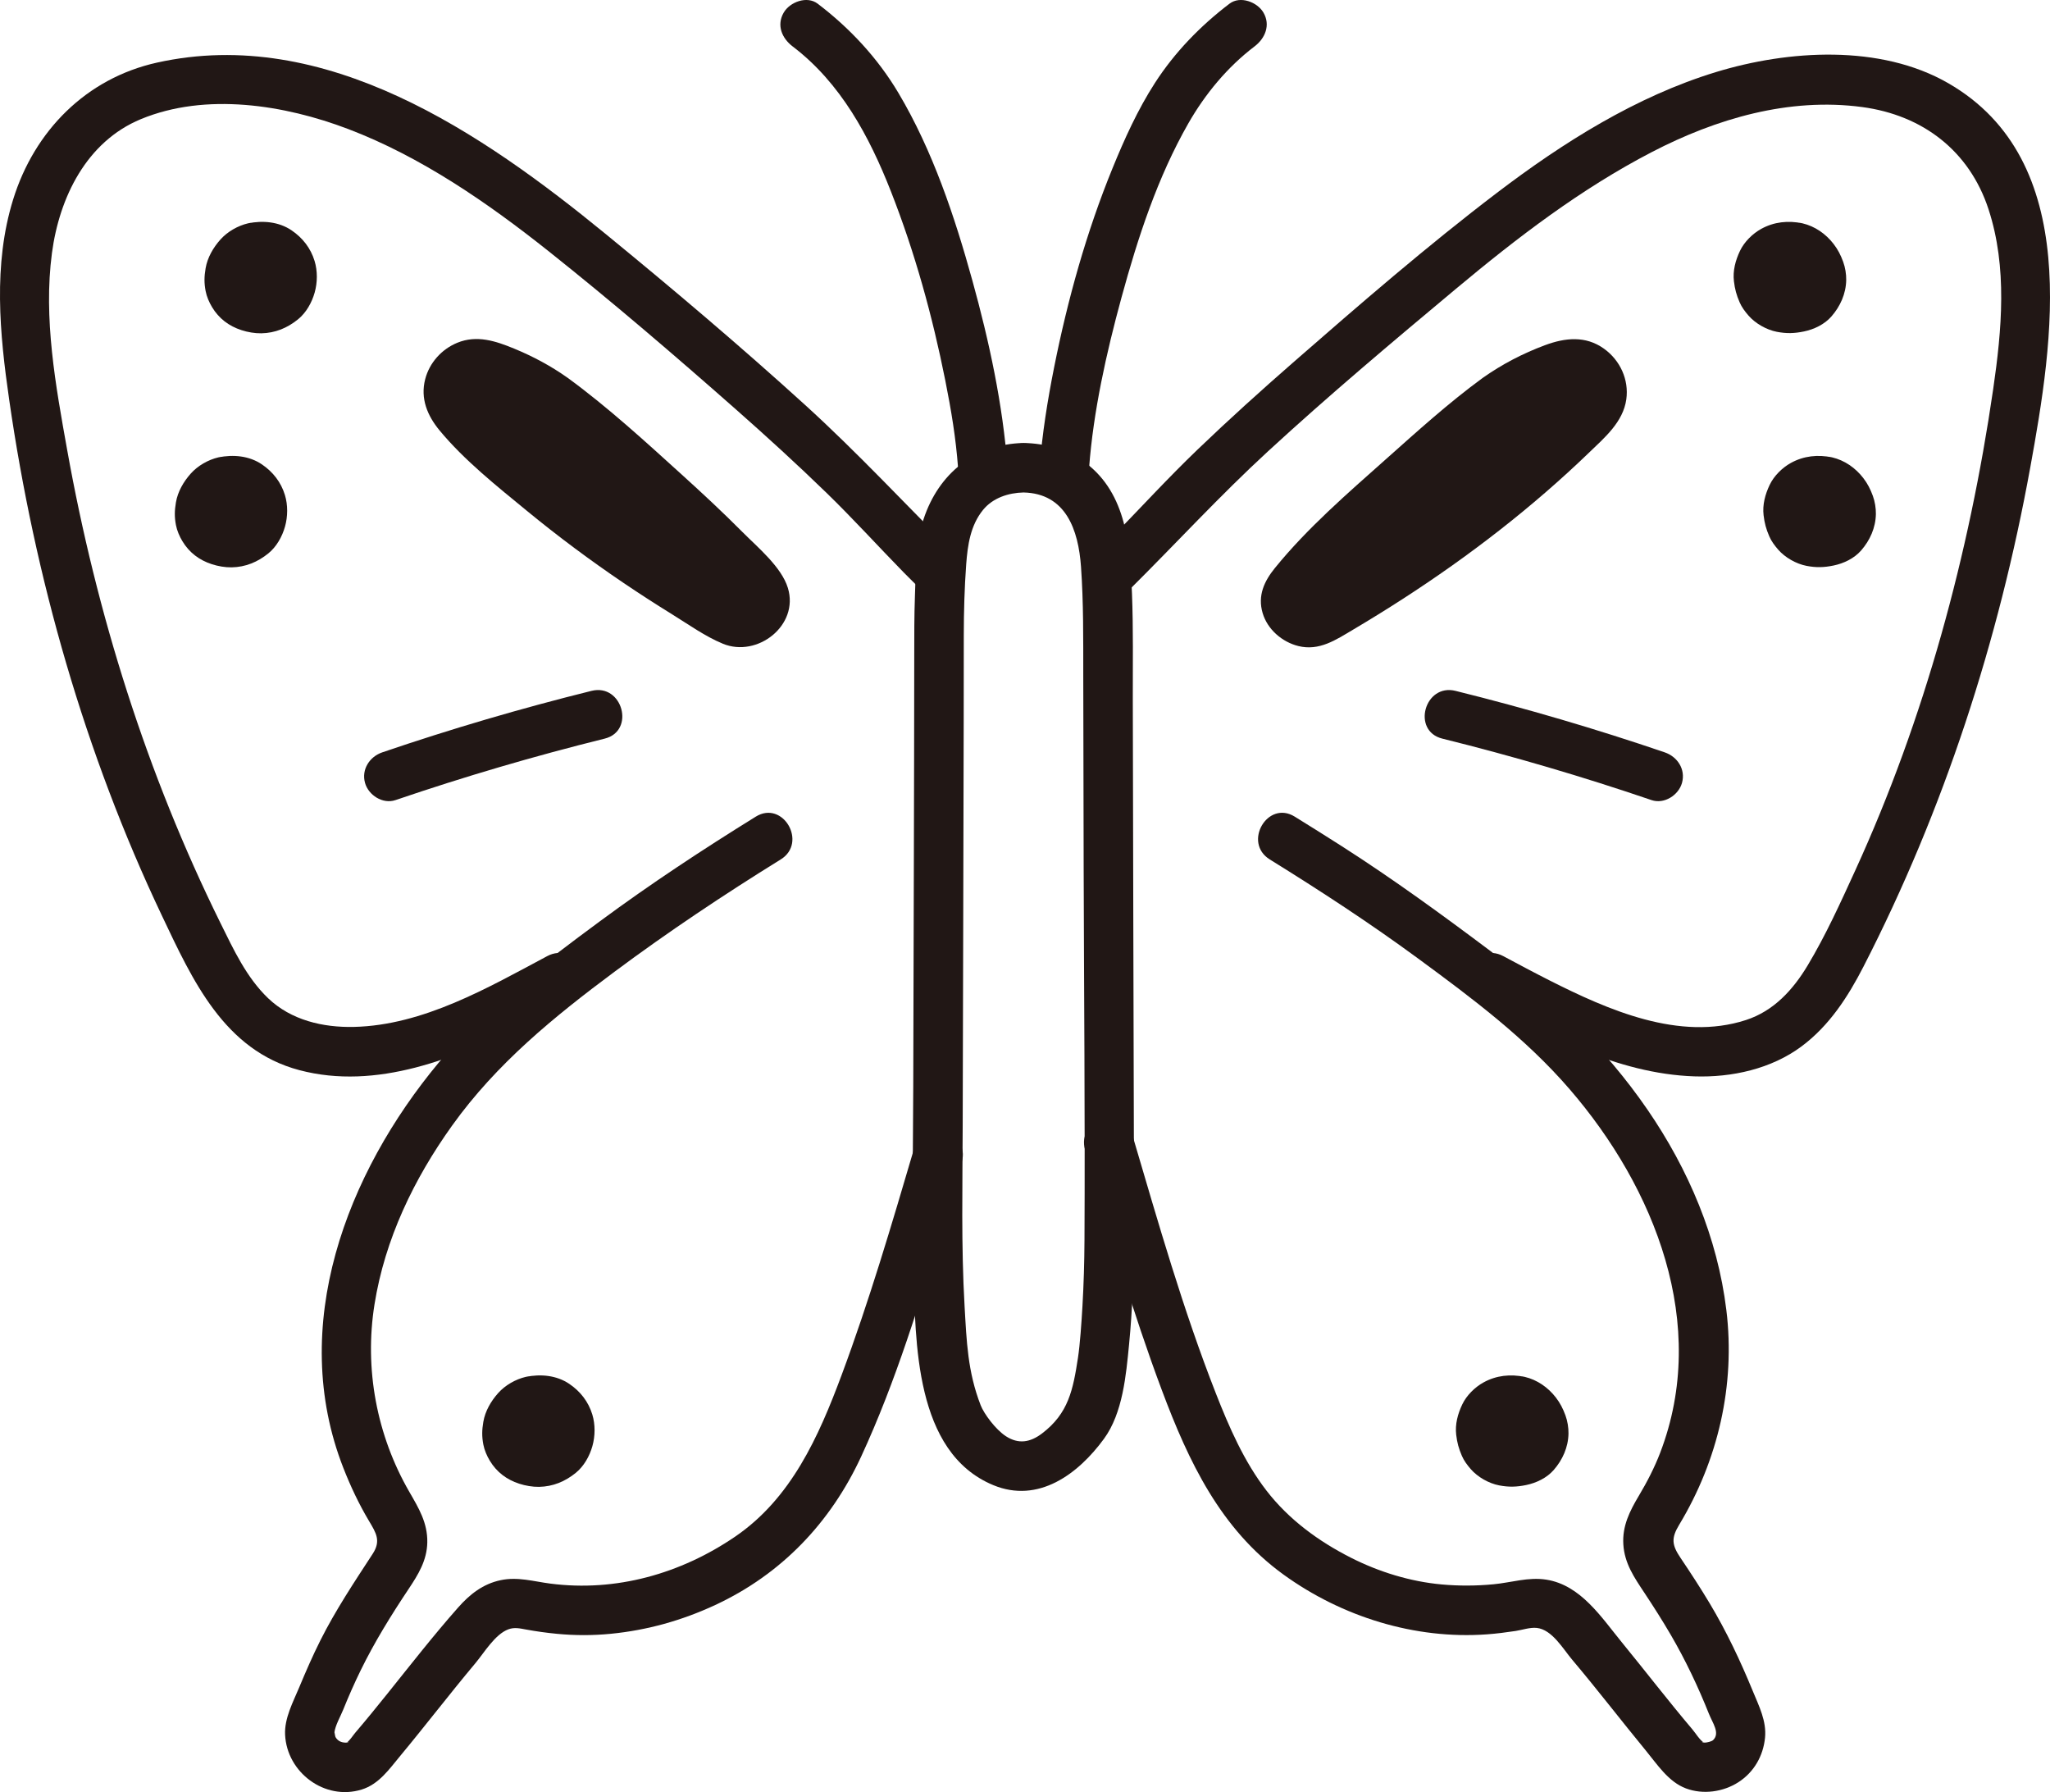 <?xml version="1.0" encoding="UTF-8"?><svg id="b" xmlns="http://www.w3.org/2000/svg" width="198.726" height="173.694" viewBox="0 0 198.726 173.694"><defs><style>.e{fill:none;}.f{fill:#211715;}</style></defs><g id="c"><g id="d"><path class="f" d="M53.049,92.67c-5.76,3.073-12.021,6.703-18.727,6.861-3.011.071-6.107-.649-8.334-2.783-2.091-2.003-3.344-4.709-4.609-7.269-7.156-14.482-12.021-29.987-14.869-45.88-1.114-6.215-2.317-12.753-1.473-19.083.716-5.375,3.343-10.78,8.608-12.964,6.305-2.615,13.938-1.394,20.109.954,7.065,2.689,13.515,7.145,19.398,11.82,6.206,4.933,12.247,10.116,18.193,15.359,2.984,2.632,5.923,5.316,8.779,8.088,2.576,2.501,4.979,5.152,7.486,7.715.54.552,1.097,1.089,1.646,1.634,2.195,2.179,5.59-1.214,3.394-3.394-4.869-4.834-9.507-9.848-14.594-14.47-6.28-5.706-12.776-11.204-19.342-16.577C46.76,12.9,31.522,2.444,15.216,6.069c-6.872,1.528-11.882,6.619-13.941,13.262-1.959,6.321-1.309,13.007-.381,19.438,2.484,17.211,7.328,34.241,14.794,49.964,2.969,6.252,6.025,13.053,13.325,14.987,7.495,1.986,15.202-1.142,21.813-4.47,1.562-.786,3.103-1.612,4.645-2.435,2.726-1.455.305-5.6-2.423-4.145h0Z"/><path class="f" d="M73.265,79.152c-5.163,3.198-10.218,6.525-15.103,10.136-5.615,4.15-11.128,8.292-15.622,13.691-8.962,10.765-14.639,25.564-9.254,39.303.693,1.769,1.504,3.49,2.477,5.123.703,1.18,1.188,1.936.365,3.199-1.792,2.748-3.602,5.461-5.076,8.399-.744,1.483-1.406,3.003-2.043,4.533-.6,1.442-1.446,2.992-1.372,4.596.17,3.658,3.844,6.422,7.422,5.317,1.684-.52,2.675-1.981,3.751-3.275,1.198-1.441,2.365-2.906,3.535-4.369,1.233-1.542,2.466-3.085,3.735-4.598.862-1.028,1.905-2.807,3.203-3.289.58-.215,1.109-.09,1.698.018.995.183,2.002.322,3.009.419,1.738.168,3.491.168,5.228-.003,3.534-.349,6.893-1.29,10.112-2.787,6.432-2.991,11.194-7.995,14.156-14.401,3.371-7.291,5.731-15.06,8.03-22.74.577-1.928,1.145-3.859,1.714-5.79.875-2.969-3.756-4.237-4.629-1.276-2.169,7.359-4.336,14.727-7.017,21.92-2.226,5.972-4.883,11.95-10.321,15.659-5.268,3.593-11.552,5.378-17.924,4.55-1.638-.213-3.153-.681-4.814-.329-1.708.362-2.977,1.363-4.105,2.638-2.4,2.711-4.624,5.572-6.891,8.393-1.015,1.263-2.036,2.521-3.089,3.752-.236.277-.528.758-.831.959.233-.155.242.009-.121.002-.417-.008-.746-.176-.947-.51-.085-.14-.108-.608-.127-.453.087-.72.578-1.54.849-2.212.523-1.296,1.086-2.575,1.7-3.83,1.344-2.748,2.955-5.348,4.651-7.891.938-1.407,1.773-2.762,1.808-4.507.037-1.901-.834-3.33-1.745-4.907-3.159-5.472-4.371-11.916-3.373-18.165,1.012-6.334,3.816-12.153,7.528-17.337,4.296-5.999,9.865-10.534,15.733-14.9,5.215-3.88,10.596-7.468,16.121-10.891,2.621-1.624.213-5.778-2.423-4.145h0Z"/><path class="f" d="M53.844,38.713c2.405,1.743,15.981,13.297,19.928,18.397,1.364,1.762-1.118,4.066-3.051,2.956-9.562-5.488-18.229-11.731-26.029-19.606-.261-.263-.511-.581-.751-.923-1.484-2.117.635-4.919,3.118-4.199,2.438.707,4.921,2.024,6.784,3.374Z"/><path class="f" d="M52.633,40.785c.393.287.239.181.072.048.214.171.43.339.643.51.569.457,1.131.922,1.691,1.389,1.486,1.239,2.953,2.499,4.408,3.773,3.333,2.918,6.636,5.892,9.73,9.065.581.596,1.155,1.201,1.709,1.822.239.268.476.54.706.816.414.498.405.526.194-.186-.036-.122.138-.125.164-.172-.313.575-.294.02-.138.107.011.006.117.036.119.036-.298-.023-.882-.509-1.143-.662-1.386-.811-2.759-1.642-4.118-2.496-5.215-3.278-10.209-6.898-14.844-10.959-1.318-1.155-2.607-2.342-3.866-3.56-.609-.589-1.302-1.166-1.829-1.834-.321-.408-.337-.307-.253-.588.024-.08.166-.225.284-.256.3-.077,1.086.268,1.55.441,1.753.656,3.397,1.624,4.92,2.704,1.058.751,2.67.188,3.284-.861.704-1.203.199-2.531-.861-3.284-1.627-1.155-3.368-2.089-5.212-2.849-1.801-.742-3.626-1.345-5.52-.565-1.511.622-2.697,1.937-3.107,3.531-.483,1.876.214,3.536,1.397,4.965,2.403,2.903,5.569,5.414,8.472,7.798,3.002,2.466,6.122,4.79,9.34,6.967,1.562,1.056,3.146,2.078,4.75,3.07,1.576.974,3.185,2.13,4.902,2.838,3.337,1.375,7.408-1.772,6.299-5.409-.62-2.031-2.924-3.931-4.381-5.397-1.906-1.917-3.886-3.761-5.89-5.575-3.562-3.226-7.163-6.534-11.049-9.374-1.047-.765-2.677-.177-3.284.861-.711,1.216-.189,2.516.861,3.284Z"/><path class="f" d="M24.686,23.958c.511-.113,1.044-.108,1.552.048,1.877.576,2.596,2.642,1.685,4.381-.444.848-1.473,1.567-2.785,1.514,0,0-1.234-.086-1.897-.626s-1.114-1.532-1.029-2.383c.142-1.425,1.097-2.629,2.475-2.934Z"/><path class="f" d="M25.324,26.273c.103-.021.205-.039.309-.053l-.638.086c.28-.03.553-.028.832.009l-.638-.086c.248.042.484.11.717.204l-.573-.242c.238.104.458.232.665.389l-.486-.375c.194.155.364.328.517.524l-.375-.486c.145.196.263.404.36.628l-.242-.573c.101.251.168.507.205.775l-.086-.638c.032.276.029.548-.005.824l.086-.638c-.042.287-.118.562-.225.832l.242-.573c-.101.238-.221.46-.377.667l.375-.486c-.146.184-.309.347-.492.495l.486-.375c-.222.169-.458.306-.714.416l.573-.242c-.25.099-.505.166-.77.206l.638-.086c-.264.032-.522.036-.784.003l.638.086c-.398-.055-.788-.147-1.161-.299l.573.242c-.164-.072-.318-.154-.464-.258l.486.375c-.178-.138-.331-.297-.471-.473l.375.486c-.161-.215-.292-.442-.4-.688l.242.573c-.1-.247-.171-.498-.208-.762l.086.638c-.021-.199-.021-.39,0-.589l-.086.638c.044-.329.127-.644.252-.952l-.242.573c.117-.271.262-.523.439-.759l-.375.486c.164-.208.346-.394.552-.56l-.486.375c.212-.162.436-.296.68-.405l-.573.242c.177-.073.356-.131.542-.175,1.223-.288,2.065-1.751,1.676-2.952-.413-1.275-1.642-1.985-2.952-1.676-.996.235-1.999.809-2.682,1.575-.695.778-1.259,1.746-1.435,2.787-.135.794-.15,1.409.002,2.202.104.542.342,1.09.624,1.56.663,1.104,1.638,1.838,2.856,2.232.603.195,1.287.315,1.919.304,1.346-.023,2.525-.517,3.557-1.353.794-.644,1.342-1.623,1.616-2.598s.287-2.088-.008-3.057c-.38-1.248-1.159-2.244-2.231-2.971-1.237-.84-2.791-.973-4.22-.68-.567.117-1.149.616-1.434,1.103-.301.514-.429,1.273-.242,1.849.188.581.548,1.141,1.103,1.434.592.313,1.19.377,1.849.242Z"/><path class="f" d="M21.81,46.643c.511-.113,1.044-.108,1.552.048,1.877.576,2.596,2.642,1.685,4.381-.444.848-1.473,1.567-2.785,1.514,0,0-1.234-.086-1.897-.626s-1.114-1.532-1.029-2.383c.142-1.425,1.097-2.629,2.475-2.934Z"/><path class="f" d="M22.448,48.958c.103-.021.205-.039.309-.053l-.638.086c.28-.03.553-.028.832.009l-.638-.086c.248.042.484.11.717.204l-.573-.242c.238.104.458.232.665.389l-.486-.375c.194.155.364.328.517.524l-.375-.486c.145.196.263.404.36.628l-.242-.573c.101.251.168.507.205.775l-.086-.638c.032.276.029.548-.005.824l.086-.638c-.042.287-.118.562-.225.832l.242-.573c-.101.238-.221.46-.377.667l.375-.486c-.146.184-.309.347-.492.495l.486-.375c-.222.169-.458.306-.714.416l.573-.242c-.25.099-.505.166-.77.206l.638-.086c-.264.032-.522.036-.784.003l.638.086c-.398-.055-.788-.147-1.161-.299l.573.242c-.164-.072-.318-.154-.464-.258l.486.375c-.178-.138-.331-.297-.471-.473l.375.486c-.161-.215-.292-.442-.4-.688l.242.573c-.1-.247-.171-.498-.208-.762l.086.638c-.021-.199-.021-.39,0-.589l-.086.638c.044-.329.127-.644.252-.952l-.242.573c.117-.271.262-.523.439-.759l-.375.486c.164-.208.346-.394.552-.56l-.486.375c.212-.162.436-.296.68-.405l-.573.242c.177-.073.356-.131.542-.175,1.223-.288,2.065-1.751,1.676-2.952-.413-1.275-1.642-1.985-2.952-1.676-.996.235-1.999.809-2.682,1.575-.695.778-1.259,1.746-1.435,2.787-.135.794-.15,1.409.002,2.202.104.542.342,1.09.624,1.56.663,1.104,1.638,1.838,2.856,2.232.603.195,1.287.315,1.919.304,1.346-.023,2.525-.517,3.557-1.353.794-.644,1.342-1.623,1.616-2.598s.287-2.088-.008-3.057c-.38-1.248-1.159-2.244-2.231-2.971-1.237-.84-2.791-.973-4.22-.68-.567.117-1.149.616-1.434,1.103-.301.514-.429,1.273-.242,1.849.188.581.548,1.141,1.103,1.434.592.313,1.19.377,1.849.242Z"/><path class="f" d="M51.609,135.765c.511-.113,1.044-.108,1.552.048,1.877.576,2.596,2.642,1.685,4.381-.444.848-1.473,1.567-2.785,1.514,0,0-1.234-.086-1.897-.626-.663-.54-1.114-1.532-1.029-2.383.142-1.425,1.097-2.629,2.475-2.934Z"/><path class="f" d="M52.247,138.079c.103-.021.205-.039.309-.053l-.638.086c.28-.03.553-.028.832.009l-.638-.086c.248.042.484.11.717.204l-.573-.242c.238.104.458.232.665.389l-.486-.375c.194.155.364.328.517.524l-.375-.486c.145.196.263.404.36.628l-.242-.573c.101.251.168.507.205.775l-.086-.638c.032.276.029.548-.005.824l.086-.638c-.042.287-.118.562-.225.832l.242-.573c-.101.238-.221.46-.377.667l.375-.486c-.146.184-.309.347-.492.495l.486-.375c-.222.169-.458.306-.714.416l.573-.242c-.25.099-.505.166-.77.206l.638-.086c-.264.032-.522.036-.784.003l.638.086c-.398-.055-.788-.147-1.161-.299l.573.242c-.164-.072-.318-.154-.464-.258l.486.375c-.178-.138-.331-.297-.471-.473l.375.486c-.161-.215-.292-.442-.4-.688l.242.573c-.1-.247-.171-.498-.208-.762l.086.638c-.021-.199-.021-.39,0-.589l-.086.638c.044-.329.127-.644.252-.952l-.242.573c.117-.271.262-.523.439-.759l-.375.486c.164-.208.346-.394.552-.56l-.486.375c.212-.162.436-.296.68-.405l-.573.242c.177-.073.356-.131.542-.175,1.223-.288,2.065-1.751,1.676-2.952-.413-1.275-1.642-1.985-2.952-1.676-.996.235-1.999.809-2.682,1.575-.695.778-1.259,1.746-1.435,2.787-.135.794-.15,1.409.002,2.202.104.542.342,1.09.624,1.56.663,1.104,1.638,1.838,2.856,2.232.603.195,1.287.315,1.919.304,1.346-.023,2.525-.517,3.557-1.353.794-.644,1.342-1.623,1.616-2.598s.287-2.088-.008-3.057c-.38-1.248-1.159-2.244-2.231-2.971-1.237-.84-2.791-.973-4.22-.68-.567.117-1.149.616-1.434,1.103-.301.514-.429,1.273-.242,1.849.188.581.548,1.141,1.103,1.434.592.313,1.19.377,1.849.242Z"/><path class="f" d="M143.3,96.815c6.503,3.469,13.41,7.254,20.953,7.51,3.619.123,7.459-.72,10.398-2.913,2.686-2.004,4.49-4.796,6.002-7.741,7.79-15.177,13.102-31.555,16.153-48.326,2.227-12.248,5.089-29.775-7.943-37.281-6.59-3.796-15.503-3.22-22.521-1.078-7.756,2.367-14.844,6.843-21.251,11.72-6.771,5.155-13.239,10.756-19.648,16.35-3.175,2.771-6.305,5.594-9.346,8.512-2.858,2.742-5.522,5.649-8.283,8.483-.554.568-1.127,1.119-1.69,1.678-2.195,2.179,1.199,5.574,3.394,3.394,4.48-4.447,8.733-9.084,13.385-13.364,5.91-5.438,12.064-10.611,18.227-15.758,5.952-4.972,12.103-9.686,19.01-13.268,6.246-3.24,13.295-5.306,20.383-4.356,5.86.785,10.395,4.243,12.247,9.916,1.837,5.629,1.285,11.68.447,17.436-2.328,15.984-6.64,31.93-13.37,46.638-1.419,3.102-2.855,6.276-4.613,9.205-1.422,2.37-3.29,4.421-5.988,5.295-6.437,2.087-13.369-.978-19.057-3.853-1.5-.758-2.981-1.553-4.464-2.344-2.725-1.454-5.152,2.689-2.423,4.145h0Z"/><path class="f" d="M123.085,83.296c4.914,3.044,9.742,6.195,14.401,9.618,5.241,3.851,10.392,7.699,14.667,12.648,8.282,9.589,13.553,22.809,8.784,35.244-.556,1.451-1.277,2.843-2.072,4.176-.88,1.476-1.609,2.92-1.5,4.699.114,1.856,1.05,3.201,2.043,4.7.887,1.34,1.753,2.696,2.562,4.085,1.427,2.449,2.639,5.005,3.69,7.636.362.907,1.107,1.884.407,2.555-.146.14-.61.239-.783.242-.363.007-.354-.157-.121-.002-.414-.275-.787-.906-1.109-1.286-2.332-2.752-4.53-5.615-6.814-8.406-1.997-2.439-4-5.579-7.348-6.101-1.742-.271-3.386.285-5.11.449-1.67.159-3.353.169-5.024.017-3.041-.276-6.076-1.211-8.795-2.589-3.145-1.594-6.02-3.696-8.189-6.503s-3.63-6.162-4.921-9.459c-3.176-8.106-5.569-16.502-8.033-24.844-.873-2.956-5.507-1.698-4.629,1.276,2.312,7.825,4.584,15.673,7.449,23.318,2.582,6.889,5.671,13.424,11.784,17.846,5.651,4.088,12.735,6.3,19.718,5.791.931-.068,1.859-.187,2.782-.327.652-.099,1.381-.364,2.046-.296,1.484.151,2.563,2.049,3.433,3.078,2.438,2.886,4.737,5.886,7.138,8.803,1.118,1.357,2.194,3.042,3.902,3.678,1.653.616,3.602.344,5.079-.606,1.504-.969,2.403-2.538,2.579-4.308.161-1.619-.589-3.072-1.189-4.532-1.203-2.928-2.547-5.773-4.174-8.491-.896-1.497-1.851-2.958-2.825-4.405-.847-1.258-.92-1.913-.14-3.205,3.779-6.256,5.466-13.543,4.579-20.818-.857-7.023-3.66-13.628-7.654-19.439-4.159-6.051-9.346-10.953-15.191-15.343-4.711-3.538-9.461-6.996-14.425-10.173-1.516-.97-3.043-1.924-4.573-2.872-2.633-1.631-5.046,2.519-2.423,4.145h0Z"/><path class="f" d="M144.928,38.713c-2.405,1.743-15.981,13.297-19.928,18.397-1.364,1.762,1.118,4.066,3.051,2.956,9.562-5.488,18.229-11.731,26.029-19.606.261-.263.511-.581.751-.923,1.484-2.117-.635-4.919-3.118-4.199-2.438.707-4.921,2.024-6.784,3.374Z"/><path class="f" d="M143.717,36.641c-3.295,2.409-6.357,5.188-9.403,7.897-3.708,3.299-7.579,6.643-10.718,10.507-1.049,1.291-1.697,2.686-1.197,4.377.468,1.583,1.885,2.803,3.463,3.195,2.024.504,3.644-.604,5.301-1.586,1.629-.965,3.24-1.959,4.83-2.986,6.433-4.156,12.537-8.863,18.054-14.181,1.508-1.453,3.297-2.961,3.605-5.152.271-1.923-.605-3.803-2.175-4.925-1.772-1.267-3.759-1.053-5.694-.335-2.153.799-4.193,1.859-6.066,3.188-1.056.749-1.556,2.095-.861,3.284.61,1.044,2.221,1.615,3.284.861,1.319-.936,2.727-1.783,4.215-2.423.589-.253,1.363-.675,1.996-.709.322-.017.263-.069.431.095.306.299.115.452-.399,1.015-1.131,1.239-2.414,2.378-3.649,3.51-4.599,4.216-9.57,7.989-14.799,11.389-2.253,1.465-4.938,3.101-7.018,4.293.204-.117.183.422-.096-.105.018.033.161.036.144.125-.081.438-.312.897.086.387.507-.648,1.08-1.253,1.643-1.853,2.943-3.137,6.147-6.038,9.364-8.889,1.692-1.5,3.402-2.981,5.134-4.436.65-.546,1.303-1.089,1.962-1.623.268-.217.539-.43.807-.645.348-.28-.42.306.178-.131,1.045-.764,1.563-2.084.861-3.284-.603-1.031-2.231-1.63-3.284-.861Z"/><path class="f" d="M174.086,23.958c-.511-.113-1.044-.108-1.552.048-1.877.576-2.596,2.642-1.685,4.381.444.848,1.473,1.567,2.785,1.514,0,0,1.234-.086,1.897-.626s1.114-1.532,1.029-2.383c-.142-1.425-1.097-2.629-2.475-2.934Z"/><path class="f" d="M174.724,21.644c-1.382-.284-2.744-.149-3.991.539-.843.466-1.644,1.258-2.06,2.133-.436.916-.708,1.92-.587,2.943.091.771.246,1.333.553,2.043.205.475.509.878.848,1.271.673.779,1.752,1.392,2.759,1.587.934.181,1.704.158,2.628-.034.984-.204,1.988-.684,2.658-1.448.866-.987,1.414-2.209,1.439-3.536.011-.575-.096-1.225-.297-1.773-.239-.651-.51-1.184-.928-1.726-.756-.979-1.804-1.713-3.021-2-.62-.146-1.292-.084-1.849.242-.498.291-.973.862-1.103,1.434-.14.614-.11,1.304.242,1.849.332.515.822.958,1.434,1.103.187.044.365.101.542.175l-.573-.242c.244.109.468.243.68.405l-.486-.375c.206.167.388.352.552.56l-.375-.486c.177.236.322.488.439.759l-.242-.573c.125.307.207.623.252.952l-.086-.638c.022.199.022.39,0,.589l.086-.638c-.038.264-.108.515-.208.762l.242-.573c-.108.245-.239.473-.4.688l.375-.486c-.14.176-.293.335-.471.473l.486-.375c-.147.104-.3.186-.464.258l.573-.242c-.372.152-.763.244-1.161.299l.638-.086c-.263.034-.52.029-.784-.003l.638.086c-.266-.04-.521-.107-.77-.206l.573.242c-.256-.11-.492-.247-.714-.416l.486.375c-.183-.148-.346-.311-.492-.495l.375.486c-.155-.207-.275-.429-.377-.667l.242.573c-.107-.27-.183-.545-.225-.832l.086.638c-.034-.276-.036-.548-.005-.824l-.086.638c.037-.268.105-.524.205-.775l-.242.573c.096-.224.215-.432.36-.628l-.375.486c.152-.196.323-.369.517-.524l-.486.375c.207-.157.427-.285.665-.389l-.573.242c.233-.095.469-.162.717-.204l-.638.086c.279-.037.552-.039.832-.009l-.638-.086c.104.015.206.032.309.053.635.131,1.277.093,1.849-.242.498-.291.973-.862,1.103-1.434.14-.614.11-1.304-.242-1.849-.326-.506-.825-.978-1.434-1.103Z"/><path class="f" d="M176.962,46.643c-.511-.113-1.044-.108-1.552.048-1.877.576-2.596,2.642-1.685,4.381.444.848,1.473,1.567,2.785,1.514,0,0,1.234-.086,1.897-.626s1.114-1.532,1.029-2.383c-.142-1.425-1.097-2.629-2.475-2.934Z"/><path class="f" d="M177.6,44.329c-1.382-.284-2.744-.149-3.991.539-.843.466-1.644,1.258-2.06,2.133-.436.916-.708,1.92-.587,2.943.091.771.246,1.333.553,2.043.205.475.509.878.848,1.271.673.779,1.752,1.392,2.759,1.587.934.181,1.704.158,2.628-.034.984-.204,1.988-.684,2.658-1.448.866-.987,1.414-2.209,1.439-3.536.011-.575-.096-1.225-.297-1.773-.239-.651-.51-1.184-.928-1.726-.756-.979-1.804-1.713-3.021-2-.62-.146-1.292-.084-1.849.242-.498.291-.973.862-1.103,1.434-.14.614-.11,1.304.242,1.849.332.515.822.958,1.434,1.103.187.044.365.101.542.175l-.573-.242c.244.109.468.243.68.405l-.486-.375c.206.167.388.352.552.56l-.375-.486c.177.236.322.488.439.759l-.242-.573c.125.307.207.623.252.952l-.086-.638c.022.199.022.39,0,.589l.086-.638c-.038.264-.108.515-.208.762l.242-.573c-.108.245-.239.473-.4.688l.375-.486c-.14.176-.293.335-.471.473l.486-.375c-.147.104-.3.186-.464.258l.573-.242c-.372.152-.763.244-1.161.299l.638-.086c-.263.034-.52.029-.784-.003l.638.086c-.266-.04-.521-.107-.77-.206l.573.242c-.256-.11-.492-.247-.714-.416l.486.375c-.183-.148-.346-.311-.492-.495l.375.486c-.155-.207-.275-.429-.377-.667l.242.573c-.107-.27-.183-.545-.225-.832l.086.638c-.034-.276-.036-.548-.005-.824l-.086.638c.037-.268.105-.524.205-.775l-.242.573c.096-.224.215-.432.36-.628l-.375.486c.152-.196.323-.369.517-.524l-.486.375c.207-.157.427-.285.665-.389l-.573.242c.233-.095.469-.162.717-.204l-.638.086c.279-.037.552-.039.832-.009l-.638-.086c.104.015.206.032.309.053.635.131,1.277.093,1.849-.242.498-.291.973-.862,1.103-1.434.14-.614.11-1.304-.242-1.849-.326-.506-.825-.978-1.434-1.103Z"/><path class="f" d="M147.163,135.765c-.511-.113-1.044-.108-1.552.048-1.877.576-2.596,2.642-1.685,4.381.444.848,1.473,1.567,2.785,1.514,0,0,1.234-.086,1.897-.626.663-.54,1.114-1.532,1.029-2.383-.142-1.425-1.097-2.629-2.475-2.934Z"/><path class="f" d="M147.801,133.451c-1.382-.284-2.744-.149-3.991.539-.843.466-1.644,1.258-2.06,2.133-.436.916-.708,1.92-.587,2.943.091.771.246,1.333.553,2.043.205.475.509.878.848,1.271.673.779,1.752,1.392,2.759,1.587.934.181,1.704.158,2.628-.034.984-.204,1.988-.684,2.658-1.448.866-.987,1.414-2.209,1.439-3.536.011-.575-.096-1.225-.297-1.773-.239-.651-.51-1.184-.928-1.726-.756-.979-1.804-1.713-3.021-2-.62-.146-1.292-.084-1.849.242-.498.291-.973.862-1.103,1.434-.14.614-.11,1.304.242,1.849.332.515.822.958,1.434,1.103.187.044.365.101.542.175l-.573-.242c.244.109.468.243.68.405l-.486-.375c.206.167.388.352.552.56l-.375-.486c.177.236.322.488.439.759l-.242-.573c.125.307.207.623.252.952l-.086-.638c.022.199.022.39,0,.589l.086-.638c-.038.264-.108.515-.208.762l.242-.573c-.108.245-.239.473-.4.688l.375-.486c-.14.176-.293.335-.471.473l.486-.375c-.147.104-.3.186-.464.258l.573-.242c-.372.152-.763.244-1.161.299l.638-.086c-.263.034-.52.029-.784-.003l.638.086c-.266-.04-.521-.107-.77-.206l.573.242c-.256-.11-.492-.247-.714-.416l.486.375c-.183-.148-.346-.311-.492-.495l.375.486c-.155-.207-.275-.429-.377-.667l.242.573c-.107-.27-.183-.545-.225-.832l.086.638c-.034-.276-.036-.548-.005-.824l-.086.638c.037-.268.105-.524.205-.775l-.242.573c.096-.224.215-.432.36-.628l-.375.486c.152-.196.323-.369.517-.524l-.486.375c.207-.157.427-.285.665-.389l-.573.242c.233-.095.469-.162.717-.204l-.638.086c.279-.037.552-.039.832-.009l-.638-.086c.104.015.206.032.309.053.635.131,1.277.093,1.849-.242.498-.291.973-.862,1.103-1.434.14-.614.11-1.304-.242-1.849-.326-.506-.825-.978-1.434-1.103Z"/><path class="f" d="M161.378,72.92c-6.673-2.275-13.439-4.263-20.282-5.959-2.998-.743-4.278,3.885-1.276,4.629,6.843,1.696,13.609,3.684,20.282,5.959,1.227.418,2.624-.48,2.952-1.676.361-1.315-.445-2.532-1.676-2.952h0Z"/><path class="f" d="M38.335,77.549c6.673-2.275,13.439-4.263,20.282-5.959,2.997-.743,1.727-5.373-1.276-4.629-6.843,1.696-13.609,3.684-20.282,5.959-1.226.418-2.034,1.649-1.676,2.952.328,1.195,1.72,2.096,2.952,1.676h0Z"/><path class="f" d="M105.578,45.334c.408-5.444,1.658-11.077,3.144-16.516,1.583-5.789,3.491-11.644,6.484-16.875,1.627-2.844,3.788-5.454,6.409-7.444,1.03-.783,1.571-2.069.861-3.284-.594-1.015-2.245-1.65-3.284-.861-2.818,2.141-5.316,4.711-7.238,7.693-1.672,2.594-2.949,5.425-4.113,8.275-2.528,6.192-4.342,12.706-5.65,19.26-.642,3.218-1.167,6.477-1.413,9.752-.097,1.294,1.173,2.4,2.4,2.4,1.379,0,2.303-1.102,2.4-2.4h0Z"/><path class="f" d="M97.674,45.334c-.459-6.128-1.776-12.229-3.412-18.142-1.724-6.231-3.849-12.595-7.166-18.178-2.01-3.383-4.708-6.284-7.836-8.66-1.033-.785-2.685-.162-3.284.861-.721,1.233-.174,2.497.861,3.284,4.658,3.539,7.436,8.725,9.531,14.062,2.319,5.906,4.023,12.079,5.264,18.298.588,2.949,1.023,5.571,1.241,8.476.097,1.293,1.034,2.4,2.4,2.4,1.224,0,2.497-1.1,2.4-2.4h0Z"/><path class="e" d="M124.108,97.324c4.383,6.658,8.766,13.316,13.149,19.975"/><path class="e" d="M74.328,97.324c-4.383,6.658-8.766,13.316-13.149,19.975"/><path class="f" d="M99.218,42.934c-4.706.111-8.228,2.95-9.686,7.378-.772,2.345-.75,5.022-.839,7.469-.069,1.905-.065,3.81-.066,5.716-.004,6.642-.021,13.283-.038,19.925-.019,7.283-.04,14.565-.059,21.848-.015,5.954-.144,11.924.026,17.876.196,6.855.08,17.616,7.72,20.793,4.376,1.82,8.242-1.062,10.747-4.492,1.82-2.491,2.14-6.176,2.43-9.157.657-6.769.478-13.594.463-20.386-.015-6.976-.036-13.951-.055-20.927-.019-7.078-.038-14.157-.048-21.235-.005-3.398.053-6.804-.079-10.2-.179-4.593-.5-9.67-4.494-12.68-1.746-1.316-3.856-1.881-6.022-1.93-3.09-.069-3.089,4.731,0,4.8,4.112.092,5.321,3.632,5.574,7.194.248,3.492.215,6.99.219,10.488.006,6.299.022,12.598.039,18.897.031,11.962.141,23.927.079,35.89-.011,2.137-.074,4.274-.197,6.408-.092,1.594-.241,3.735-.433,4.984-.477,3.097-.913,5.398-3.498,7.352-1.129.854-2.266,1.051-3.484.262-1.036-.671-2.145-2.215-2.451-3.001-1.268-3.262-1.366-6.234-1.56-9.597-.338-5.854-.197-11.739-.183-17.6.015-6.498.034-12.996.051-19.494.018-6.597.036-13.193.047-19.79.005-2.718.004-5.436.008-8.153.004-2.297.065-4.593.234-6.884.138-1.86.41-3.769,1.636-5.271.952-1.167,2.462-1.651,3.92-1.685,3.084-.073,3.095-4.873,0-4.8Z"/></g></g></svg>